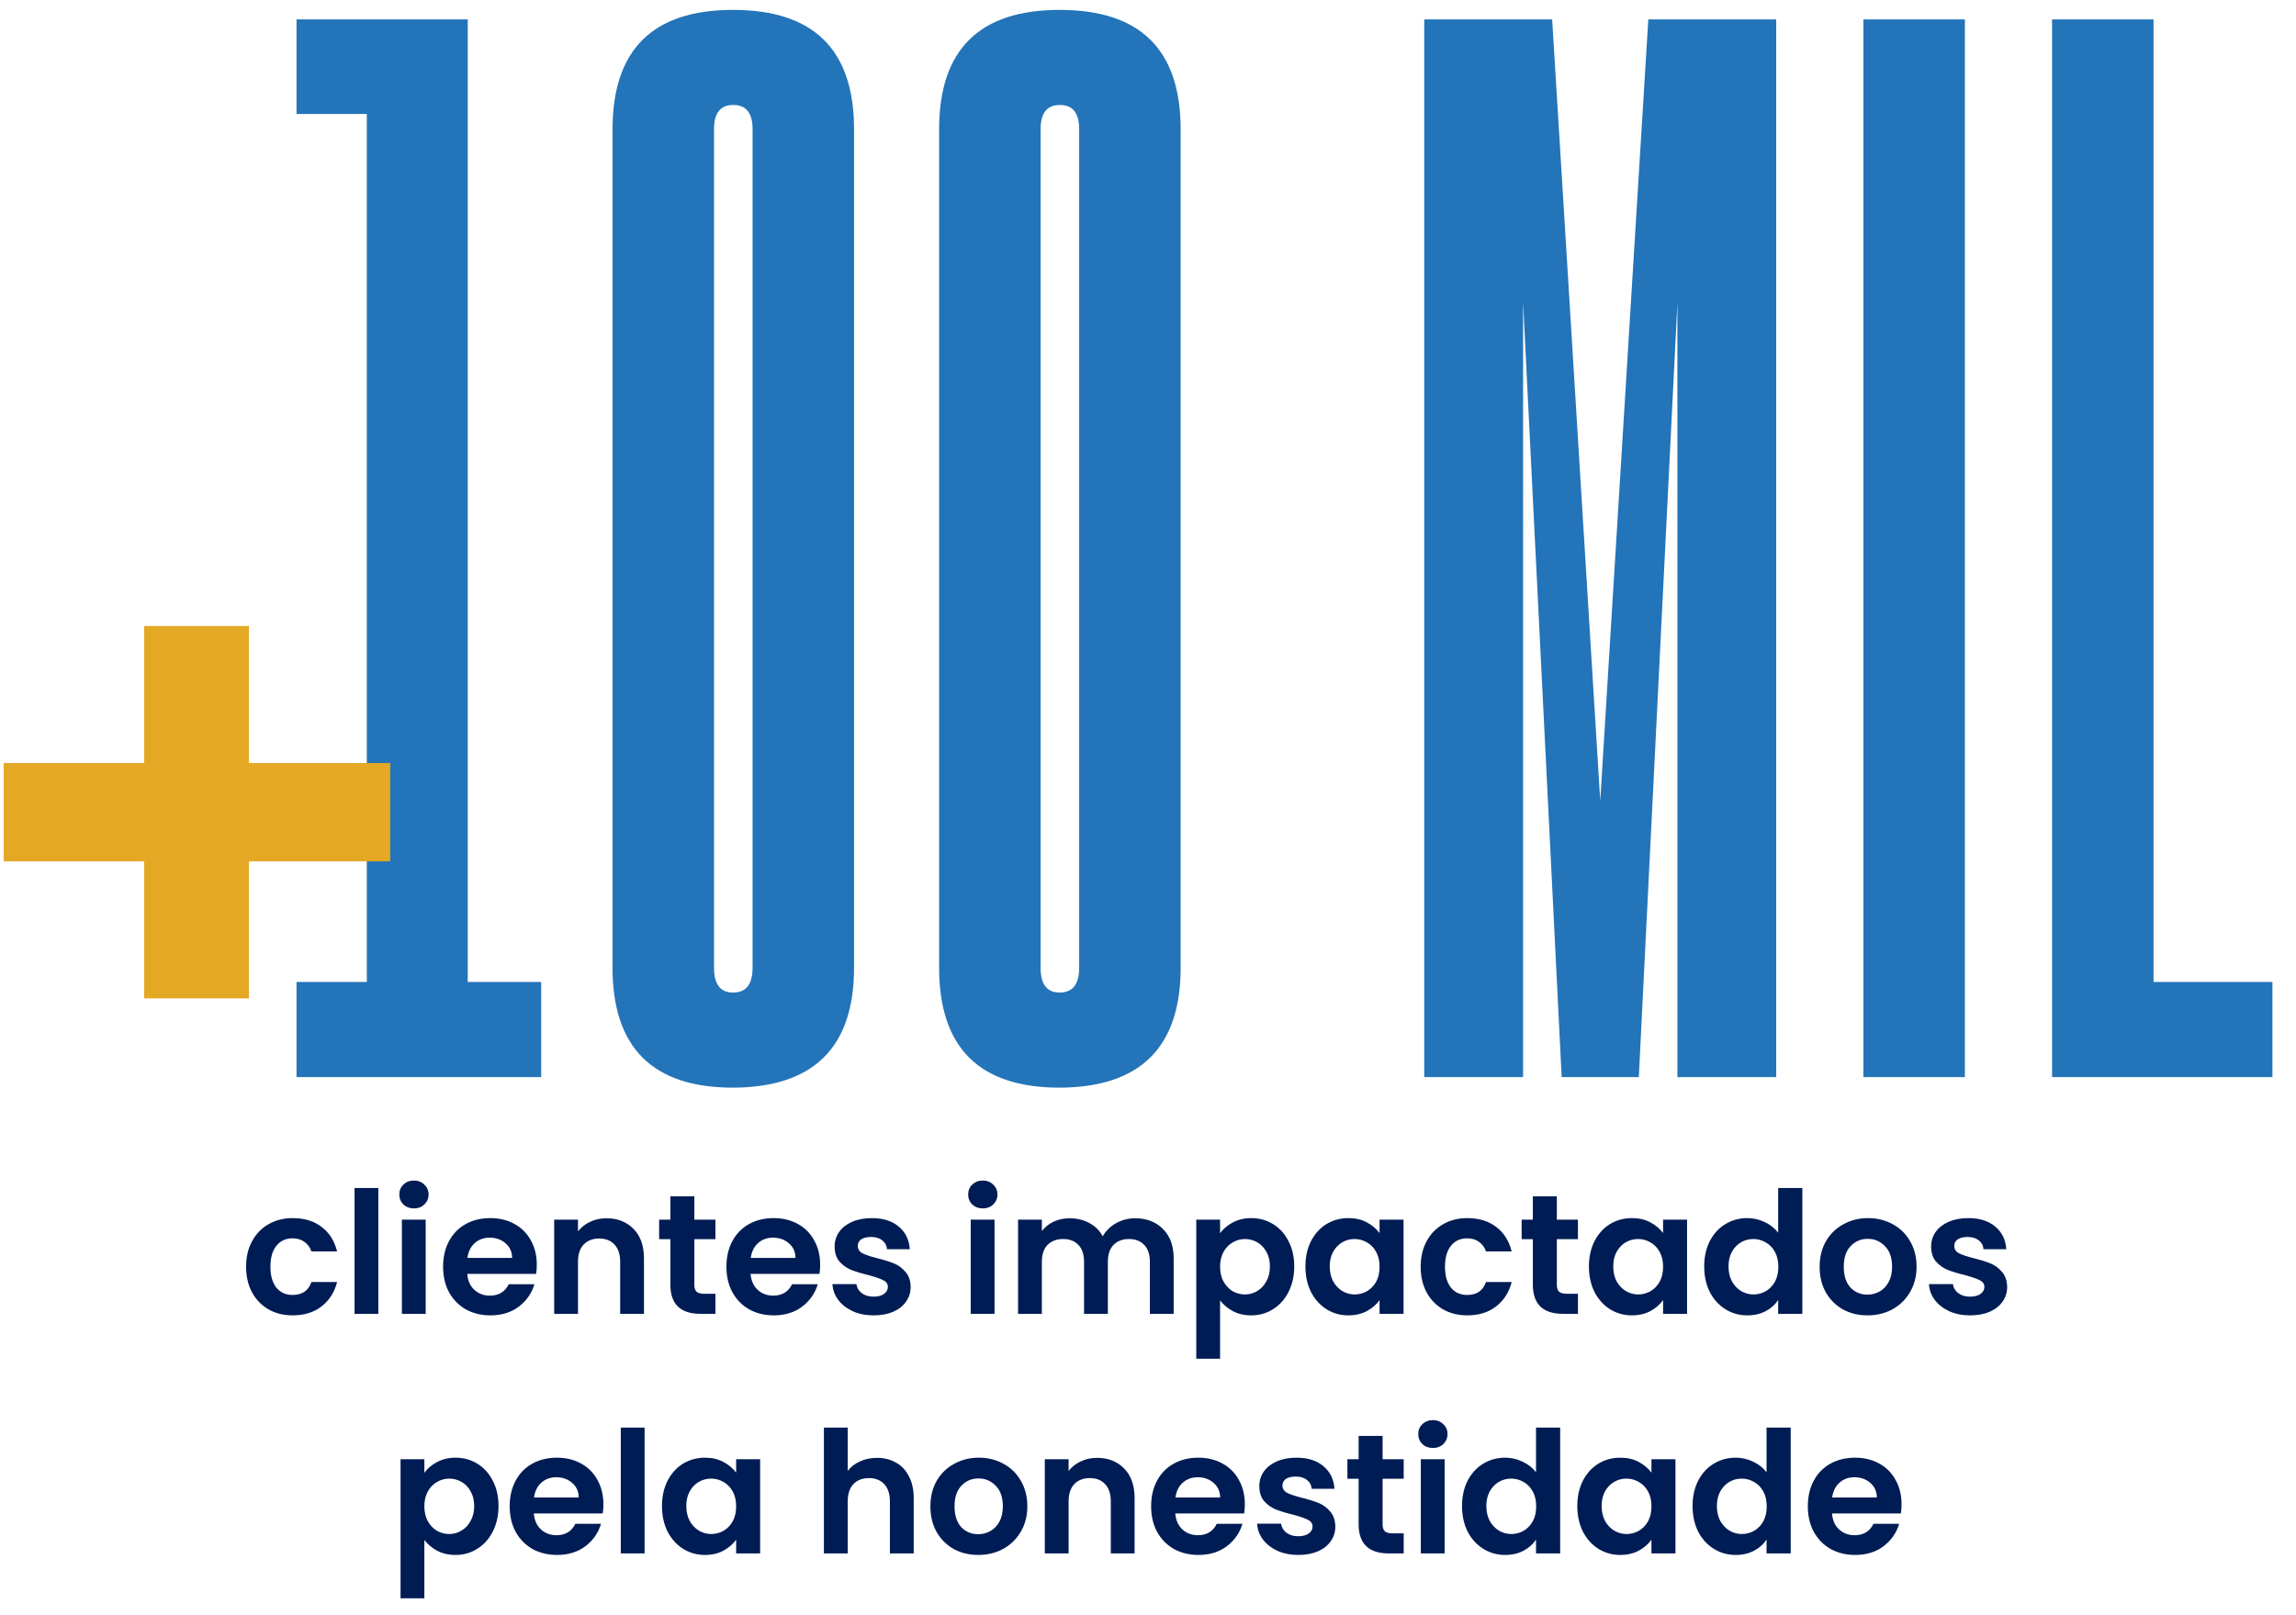 <svg xmlns="http://www.w3.org/2000/svg" width="297" height="209" viewBox="0 0 297 209" fill="none"><g id="Frame 1805"><g id="Group 1814"><path id="100 MIL" d="M70.007 139.367H38.357V127.062H47.449V14.748H38.357V2.512H60.505V127.062H70.007V139.367ZM110.476 125.217C110.476 135.516 105.258 140.689 94.822 140.734C84.431 140.734 79.236 135.562 79.236 125.217V16.73C79.236 6.431 84.431 1.281 94.822 1.281C105.258 1.281 110.476 6.431 110.476 16.73V125.217ZM97.351 16.73C97.351 14.634 96.531 13.586 94.89 13.586H94.822C93.181 13.586 92.361 14.634 92.361 16.73V125.217C92.361 127.359 93.181 128.43 94.822 128.43C96.508 128.43 97.351 127.359 97.351 125.217V16.73ZM152.722 125.217C152.722 135.516 147.504 140.689 137.068 140.734C126.677 140.734 121.482 135.562 121.482 125.217V16.73C121.482 6.431 126.677 1.281 137.068 1.281C147.504 1.281 152.722 6.431 152.722 16.73V125.217ZM139.597 16.73C139.597 14.634 138.777 13.586 137.136 13.586H137.068C135.427 13.586 134.607 14.634 134.607 16.73V125.217C134.607 127.359 135.427 128.43 137.068 128.43C138.754 128.43 139.597 127.359 139.597 125.217V16.73ZM202.009 139.367L197.019 39.084V139.367H184.236V2.512H200.779L206.999 103.615L213.22 2.512H229.763V139.367H216.98V39.221L211.99 139.367H202.009ZM241.042 2.512H254.167V139.367H241.042V2.512ZM265.447 139.367V2.512H278.572V127.062H293.952V139.367H265.447Z" fill="#2374B9"></path><path id="+" d="M18.651 129.182V81H32.202V129.182H18.651ZM0.479 111.453V98.729H50.479V111.453H0.479Z" fill="#E4A825"></path></g><path id="clientes impactados pela honestidade" d="M31.835 163.906C31.835 162.645 32.092 161.545 32.605 160.606C33.119 159.653 33.83 158.919 34.739 158.406C35.649 157.878 36.69 157.614 37.863 157.614C39.374 157.614 40.621 157.995 41.603 158.758C42.601 159.506 43.268 160.562 43.605 161.926H40.283C40.107 161.398 39.807 160.987 39.381 160.694C38.971 160.386 38.457 160.232 37.841 160.232C36.961 160.232 36.265 160.555 35.751 161.2C35.238 161.831 34.981 162.733 34.981 163.906C34.981 165.065 35.238 165.967 35.751 166.612C36.265 167.243 36.961 167.558 37.841 167.558C39.088 167.558 39.902 167.001 40.283 165.886H43.605C43.268 167.206 42.601 168.255 41.603 169.032C40.606 169.809 39.359 170.198 37.863 170.198C36.69 170.198 35.649 169.941 34.739 169.428C33.83 168.9 33.119 168.167 32.605 167.228C32.092 166.275 31.835 165.167 31.835 163.906ZM48.942 153.72V170H45.862V153.72H48.942ZM53.547 156.36C53.004 156.36 52.55 156.191 52.183 155.854C51.831 155.502 51.655 155.069 51.655 154.556C51.655 154.043 51.831 153.617 52.183 153.28C52.55 152.928 53.004 152.752 53.547 152.752C54.09 152.752 54.537 152.928 54.889 153.28C55.255 153.617 55.439 154.043 55.439 154.556C55.439 155.069 55.255 155.502 54.889 155.854C54.537 156.191 54.09 156.36 53.547 156.36ZM55.065 157.812V170H51.985V157.812H55.065ZM69.438 163.642C69.438 164.082 69.409 164.478 69.35 164.83H60.44C60.513 165.71 60.821 166.399 61.364 166.898C61.907 167.397 62.574 167.646 63.366 167.646C64.51 167.646 65.324 167.155 65.808 166.172H69.13C68.778 167.345 68.103 168.313 67.106 169.076C66.109 169.824 64.884 170.198 63.432 170.198C62.258 170.198 61.203 169.941 60.264 169.428C59.34 168.9 58.614 168.159 58.086 167.206C57.572 166.253 57.316 165.153 57.316 163.906C57.316 162.645 57.572 161.537 58.086 160.584C58.599 159.631 59.318 158.897 60.242 158.384C61.166 157.871 62.229 157.614 63.432 157.614C64.591 157.614 65.624 157.863 66.534 158.362C67.458 158.861 68.169 159.572 68.668 160.496C69.181 161.405 69.438 162.454 69.438 163.642ZM66.248 162.762C66.233 161.97 65.947 161.339 65.39 160.87C64.832 160.386 64.15 160.144 63.344 160.144C62.581 160.144 61.936 160.379 61.408 160.848C60.895 161.303 60.579 161.941 60.462 162.762H66.248ZM78.44 157.636C79.892 157.636 81.065 158.098 81.96 159.022C82.855 159.931 83.302 161.207 83.302 162.85V170H80.222V163.268C80.222 162.3 79.98 161.559 79.496 161.046C79.012 160.518 78.352 160.254 77.516 160.254C76.665 160.254 75.991 160.518 75.492 161.046C75.008 161.559 74.766 162.3 74.766 163.268V170H71.686V157.812H74.766V159.33C75.177 158.802 75.697 158.391 76.328 158.098C76.973 157.79 77.677 157.636 78.44 157.636ZM89.817 160.342V166.238C89.817 166.649 89.912 166.949 90.103 167.14C90.308 167.316 90.646 167.404 91.115 167.404H92.545V170H90.609C88.013 170 86.715 168.739 86.715 166.216V160.342H85.263V157.812H86.715V154.798H89.817V157.812H92.545V160.342H89.817ZM106.09 163.642C106.09 164.082 106.061 164.478 106.002 164.83H97.092C97.165 165.71 97.474 166.399 98.016 166.898C98.559 167.397 99.226 167.646 100.018 167.646C101.162 167.646 101.976 167.155 102.46 166.172H105.782C105.43 167.345 104.756 168.313 103.758 169.076C102.761 169.824 101.536 170.198 100.084 170.198C98.911 170.198 97.855 169.941 96.916 169.428C95.992 168.9 95.266 168.159 94.738 167.206C94.225 166.253 93.968 165.153 93.968 163.906C93.968 162.645 94.225 161.537 94.738 160.584C95.251 159.631 95.97 158.897 96.894 158.384C97.818 157.871 98.882 157.614 100.084 157.614C101.243 157.614 102.277 157.863 103.186 158.362C104.11 158.861 104.822 159.572 105.32 160.496C105.834 161.405 106.09 162.454 106.09 163.642ZM102.9 162.762C102.886 161.97 102.6 161.339 102.042 160.87C101.485 160.386 100.803 160.144 99.996 160.144C99.234 160.144 98.588 160.379 98.06 160.848C97.547 161.303 97.231 161.941 97.114 162.762H102.9ZM113.002 170.198C112.005 170.198 111.11 170.022 110.318 169.67C109.526 169.303 108.896 168.812 108.426 168.196C107.972 167.58 107.722 166.898 107.678 166.15H110.78C110.839 166.619 111.066 167.008 111.462 167.316C111.873 167.624 112.379 167.778 112.98 167.778C113.567 167.778 114.022 167.661 114.344 167.426C114.682 167.191 114.85 166.891 114.85 166.524C114.85 166.128 114.645 165.835 114.234 165.644C113.838 165.439 113.2 165.219 112.32 164.984C111.411 164.764 110.663 164.537 110.076 164.302C109.504 164.067 109.006 163.708 108.58 163.224C108.17 162.74 107.964 162.087 107.964 161.266C107.964 160.591 108.155 159.975 108.536 159.418C108.932 158.861 109.49 158.421 110.208 158.098C110.942 157.775 111.8 157.614 112.782 157.614C114.234 157.614 115.393 157.981 116.258 158.714C117.124 159.433 117.6 160.408 117.688 161.64H114.74C114.696 161.156 114.491 160.775 114.124 160.496C113.772 160.203 113.296 160.056 112.694 160.056C112.137 160.056 111.704 160.159 111.396 160.364C111.103 160.569 110.956 160.855 110.956 161.222C110.956 161.633 111.162 161.948 111.572 162.168C111.983 162.373 112.621 162.586 113.486 162.806C114.366 163.026 115.092 163.253 115.664 163.488C116.236 163.723 116.728 164.089 117.138 164.588C117.564 165.072 117.784 165.717 117.798 166.524C117.798 167.228 117.6 167.859 117.204 168.416C116.823 168.973 116.266 169.413 115.532 169.736C114.814 170.044 113.97 170.198 113.002 170.198ZM127.131 156.36C126.588 156.36 126.133 156.191 125.767 155.854C125.415 155.502 125.239 155.069 125.239 154.556C125.239 154.043 125.415 153.617 125.767 153.28C126.133 152.928 126.588 152.752 127.131 152.752C127.673 152.752 128.121 152.928 128.473 153.28C128.839 153.617 129.023 154.043 129.023 154.556C129.023 155.069 128.839 155.502 128.473 155.854C128.121 156.191 127.673 156.36 127.131 156.36ZM128.649 157.812V170H125.569V157.812H128.649ZM146.828 157.636C148.324 157.636 149.526 158.098 150.436 159.022C151.36 159.931 151.822 161.207 151.822 162.85V170H148.742V163.268C148.742 162.315 148.5 161.589 148.016 161.09C147.532 160.577 146.872 160.32 146.036 160.32C145.2 160.32 144.532 160.577 144.034 161.09C143.55 161.589 143.308 162.315 143.308 163.268V170H140.228V163.268C140.228 162.315 139.986 161.589 139.502 161.09C139.018 160.577 138.358 160.32 137.522 160.32C136.671 160.32 135.996 160.577 135.498 161.09C135.014 161.589 134.772 162.315 134.772 163.268V170H131.692V157.812H134.772V159.286C135.168 158.773 135.674 158.369 136.29 158.076C136.92 157.783 137.61 157.636 138.358 157.636C139.311 157.636 140.162 157.841 140.91 158.252C141.658 158.648 142.237 159.22 142.648 159.968C143.044 159.264 143.616 158.699 144.364 158.274C145.126 157.849 145.948 157.636 146.828 157.636ZM157.825 159.572C158.221 159.015 158.763 158.553 159.453 158.186C160.157 157.805 160.956 157.614 161.851 157.614C162.892 157.614 163.831 157.871 164.667 158.384C165.517 158.897 166.185 159.631 166.669 160.584C167.167 161.523 167.417 162.615 167.417 163.862C167.417 165.109 167.167 166.216 166.669 167.184C166.185 168.137 165.517 168.878 164.667 169.406C163.831 169.934 162.892 170.198 161.851 170.198C160.956 170.198 160.164 170.015 159.475 169.648C158.8 169.281 158.25 168.819 157.825 168.262V175.808H154.745V157.812H157.825V159.572ZM164.271 163.862C164.271 163.129 164.117 162.498 163.809 161.97C163.515 161.427 163.119 161.017 162.621 160.738C162.137 160.459 161.609 160.32 161.037 160.32C160.479 160.32 159.951 160.467 159.453 160.76C158.969 161.039 158.573 161.449 158.265 161.992C157.971 162.535 157.825 163.173 157.825 163.906C157.825 164.639 157.971 165.277 158.265 165.82C158.573 166.363 158.969 166.781 159.453 167.074C159.951 167.353 160.479 167.492 161.037 167.492C161.609 167.492 162.137 167.345 162.621 167.052C163.119 166.759 163.515 166.341 163.809 165.798C164.117 165.255 164.271 164.61 164.271 163.862ZM168.863 163.862C168.863 162.63 169.105 161.537 169.589 160.584C170.087 159.631 170.755 158.897 171.591 158.384C172.441 157.871 173.387 157.614 174.429 157.614C175.338 157.614 176.13 157.797 176.805 158.164C177.494 158.531 178.044 158.993 178.455 159.55V157.812H181.557V170H178.455V168.218C178.059 168.79 177.509 169.267 176.805 169.648C176.115 170.015 175.316 170.198 174.407 170.198C173.38 170.198 172.441 169.934 171.591 169.406C170.755 168.878 170.087 168.137 169.589 167.184C169.105 166.216 168.863 165.109 168.863 163.862ZM178.455 163.906C178.455 163.158 178.308 162.52 178.015 161.992C177.721 161.449 177.325 161.039 176.827 160.76C176.328 160.467 175.793 160.32 175.221 160.32C174.649 160.32 174.121 160.459 173.637 160.738C173.153 161.017 172.757 161.427 172.449 161.97C172.155 162.498 172.009 163.129 172.009 163.862C172.009 164.595 172.155 165.241 172.449 165.798C172.757 166.341 173.153 166.759 173.637 167.052C174.135 167.345 174.663 167.492 175.221 167.492C175.793 167.492 176.328 167.353 176.827 167.074C177.325 166.781 177.721 166.37 178.015 165.842C178.308 165.299 178.455 164.654 178.455 163.906ZM183.773 163.906C183.773 162.645 184.03 161.545 184.543 160.606C185.056 159.653 185.768 158.919 186.677 158.406C187.586 157.878 188.628 157.614 189.801 157.614C191.312 157.614 192.558 157.995 193.541 158.758C194.538 159.506 195.206 160.562 195.543 161.926H192.221C192.045 161.398 191.744 160.987 191.319 160.694C190.908 160.386 190.395 160.232 189.779 160.232C188.899 160.232 188.202 160.555 187.689 161.2C187.176 161.831 186.919 162.733 186.919 163.906C186.919 165.065 187.176 165.967 187.689 166.612C188.202 167.243 188.899 167.558 189.779 167.558C191.026 167.558 191.84 167.001 192.221 165.886H195.543C195.206 167.206 194.538 168.255 193.541 169.032C192.544 169.809 191.297 170.198 189.801 170.198C188.628 170.198 187.586 169.941 186.677 169.428C185.768 168.9 185.056 168.167 184.543 167.228C184.03 166.275 183.773 165.167 183.773 163.906ZM201.385 160.342V166.238C201.385 166.649 201.481 166.949 201.671 167.14C201.877 167.316 202.214 167.404 202.683 167.404H204.113V170H202.177C199.581 170 198.283 168.739 198.283 166.216V160.342H196.831V157.812H198.283V154.798H201.385V157.812H204.113V160.342H201.385ZM205.537 163.862C205.537 162.63 205.779 161.537 206.263 160.584C206.761 159.631 207.429 158.897 208.265 158.384C209.115 157.871 210.061 157.614 211.103 157.614C212.012 157.614 212.804 157.797 213.479 158.164C214.168 158.531 214.718 158.993 215.129 159.55V157.812H218.231V170H215.129V168.218C214.733 168.79 214.183 169.267 213.479 169.648C212.789 170.015 211.99 170.198 211.081 170.198C210.054 170.198 209.115 169.934 208.265 169.406C207.429 168.878 206.761 168.137 206.263 167.184C205.779 166.216 205.537 165.109 205.537 163.862ZM215.129 163.906C215.129 163.158 214.982 162.52 214.689 161.992C214.395 161.449 213.999 161.039 213.501 160.76C213.002 160.467 212.467 160.32 211.895 160.32C211.323 160.32 210.795 160.459 210.311 160.738C209.827 161.017 209.431 161.427 209.123 161.97C208.829 162.498 208.683 163.129 208.683 163.862C208.683 164.595 208.829 165.241 209.123 165.798C209.431 166.341 209.827 166.759 210.311 167.052C210.809 167.345 211.337 167.492 211.895 167.492C212.467 167.492 213.002 167.353 213.501 167.074C213.999 166.781 214.395 166.37 214.689 165.842C214.982 165.299 215.129 164.654 215.129 163.906ZM220.447 163.862C220.447 162.63 220.689 161.537 221.173 160.584C221.671 159.631 222.346 158.897 223.197 158.384C224.047 157.871 224.993 157.614 226.035 157.614C226.827 157.614 227.582 157.79 228.301 158.142C229.019 158.479 229.591 158.934 230.017 159.506V153.72H233.141V170H230.017V168.196C229.635 168.797 229.1 169.281 228.411 169.648C227.721 170.015 226.922 170.198 226.013 170.198C224.986 170.198 224.047 169.934 223.197 169.406C222.346 168.878 221.671 168.137 221.173 167.184C220.689 166.216 220.447 165.109 220.447 163.862ZM230.039 163.906C230.039 163.158 229.892 162.52 229.599 161.992C229.305 161.449 228.909 161.039 228.411 160.76C227.912 160.467 227.377 160.32 226.805 160.32C226.233 160.32 225.705 160.459 225.221 160.738C224.737 161.017 224.341 161.427 224.033 161.97C223.739 162.498 223.593 163.129 223.593 163.862C223.593 164.595 223.739 165.241 224.033 165.798C224.341 166.341 224.737 166.759 225.221 167.052C225.719 167.345 226.247 167.492 226.805 167.492C227.377 167.492 227.912 167.353 228.411 167.074C228.909 166.781 229.305 166.37 229.599 165.842C229.892 165.299 230.039 164.654 230.039 163.906ZM241.561 170.198C240.388 170.198 239.332 169.941 238.393 169.428C237.454 168.9 236.714 168.159 236.171 167.206C235.643 166.253 235.379 165.153 235.379 163.906C235.379 162.659 235.65 161.559 236.193 160.606C236.75 159.653 237.506 158.919 238.459 158.406C239.412 157.878 240.476 157.614 241.649 157.614C242.822 157.614 243.886 157.878 244.839 158.406C245.792 158.919 246.54 159.653 247.083 160.606C247.64 161.559 247.919 162.659 247.919 163.906C247.919 165.153 247.633 166.253 247.061 167.206C246.504 168.159 245.741 168.9 244.773 169.428C243.82 169.941 242.749 170.198 241.561 170.198ZM241.561 167.514C242.118 167.514 242.639 167.382 243.123 167.118C243.622 166.839 244.018 166.429 244.311 165.886C244.604 165.343 244.751 164.683 244.751 163.906C244.751 162.747 244.443 161.86 243.827 161.244C243.226 160.613 242.485 160.298 241.605 160.298C240.725 160.298 239.984 160.613 239.383 161.244C238.796 161.86 238.503 162.747 238.503 163.906C238.503 165.065 238.789 165.959 239.361 166.59C239.948 167.206 240.681 167.514 241.561 167.514ZM254.842 170.198C253.845 170.198 252.95 170.022 252.158 169.67C251.366 169.303 250.735 168.812 250.266 168.196C249.811 167.58 249.562 166.898 249.518 166.15H252.62C252.679 166.619 252.906 167.008 253.302 167.316C253.713 167.624 254.219 167.778 254.82 167.778C255.407 167.778 255.861 167.661 256.184 167.426C256.521 167.191 256.69 166.891 256.69 166.524C256.69 166.128 256.485 165.835 256.074 165.644C255.678 165.439 255.04 165.219 254.16 164.984C253.251 164.764 252.503 164.537 251.916 164.302C251.344 164.067 250.845 163.708 250.42 163.224C250.009 162.74 249.804 162.087 249.804 161.266C249.804 160.591 249.995 159.975 250.376 159.418C250.772 158.861 251.329 158.421 252.048 158.098C252.781 157.775 253.639 157.614 254.622 157.614C256.074 157.614 257.233 157.981 258.098 158.714C258.963 159.433 259.44 160.408 259.528 161.64H256.58C256.536 161.156 256.331 160.775 255.964 160.496C255.612 160.203 255.135 160.056 254.534 160.056C253.977 160.056 253.544 160.159 253.236 160.364C252.943 160.569 252.796 160.855 252.796 161.222C252.796 161.633 253.001 161.948 253.412 162.168C253.823 162.373 254.461 162.586 255.326 162.806C256.206 163.026 256.932 163.253 257.504 163.488C258.076 163.723 258.567 164.089 258.978 164.588C259.403 165.072 259.623 165.717 259.638 166.524C259.638 167.228 259.44 167.859 259.044 168.416C258.663 168.973 258.105 169.413 257.372 169.736C256.653 170.044 255.81 170.198 254.842 170.198ZM54.893 190.572C55.289 190.015 55.832 189.553 56.521 189.186C57.225 188.805 58.024 188.614 58.919 188.614C59.96 188.614 60.899 188.871 61.735 189.384C62.586 189.897 63.253 190.631 63.737 191.584C64.236 192.523 64.485 193.615 64.485 194.862C64.485 196.109 64.236 197.216 63.737 198.184C63.253 199.137 62.586 199.878 61.735 200.406C60.899 200.934 59.96 201.198 58.919 201.198C58.024 201.198 57.232 201.015 56.543 200.648C55.868 200.281 55.318 199.819 54.893 199.262V206.808H51.813V188.812H54.893V190.572ZM61.339 194.862C61.339 194.129 61.185 193.498 60.877 192.97C60.584 192.427 60.188 192.017 59.689 191.738C59.205 191.459 58.677 191.32 58.105 191.32C57.548 191.32 57.02 191.467 56.521 191.76C56.037 192.039 55.641 192.449 55.333 192.992C55.04 193.535 54.893 194.173 54.893 194.906C54.893 195.639 55.04 196.277 55.333 196.82C55.641 197.363 56.037 197.781 56.521 198.074C57.02 198.353 57.548 198.492 58.105 198.492C58.677 198.492 59.205 198.345 59.689 198.052C60.188 197.759 60.584 197.341 60.877 196.798C61.185 196.255 61.339 195.61 61.339 194.862ZM78.053 194.642C78.053 195.082 78.024 195.478 77.965 195.83H69.055C69.128 196.71 69.436 197.399 69.979 197.898C70.522 198.397 71.189 198.646 71.981 198.646C73.125 198.646 73.939 198.155 74.423 197.172H77.745C77.393 198.345 76.718 199.313 75.721 200.076C74.724 200.824 73.499 201.198 72.047 201.198C70.874 201.198 69.818 200.941 68.879 200.428C67.955 199.9 67.229 199.159 66.701 198.206C66.188 197.253 65.931 196.153 65.931 194.906C65.931 193.645 66.188 192.537 66.701 191.584C67.214 190.631 67.933 189.897 68.857 189.384C69.781 188.871 70.844 188.614 72.047 188.614C73.206 188.614 74.24 188.863 75.149 189.362C76.073 189.861 76.784 190.572 77.283 191.496C77.796 192.405 78.053 193.454 78.053 194.642ZM74.863 193.762C74.848 192.97 74.562 192.339 74.005 191.87C73.448 191.386 72.766 191.144 71.959 191.144C71.196 191.144 70.551 191.379 70.023 191.848C69.51 192.303 69.194 192.941 69.077 193.762H74.863ZM83.381 184.72V201H80.301V184.72H83.381ZM85.632 194.862C85.632 193.63 85.874 192.537 86.358 191.584C86.857 190.631 87.524 189.897 88.36 189.384C89.211 188.871 90.157 188.614 91.198 188.614C92.108 188.614 92.9 188.797 93.574 189.164C94.264 189.531 94.814 189.993 95.224 190.55V188.812H98.326V201H95.224V199.218C94.828 199.79 94.278 200.267 93.574 200.648C92.885 201.015 92.086 201.198 91.176 201.198C90.15 201.198 89.211 200.934 88.36 200.406C87.524 199.878 86.857 199.137 86.358 198.184C85.874 197.216 85.632 196.109 85.632 194.862ZM95.224 194.906C95.224 194.158 95.078 193.52 94.784 192.992C94.491 192.449 94.095 192.039 93.596 191.76C93.098 191.467 92.562 191.32 91.99 191.32C91.418 191.32 90.89 191.459 90.406 191.738C89.922 192.017 89.526 192.427 89.218 192.97C88.925 193.498 88.778 194.129 88.778 194.862C88.778 195.595 88.925 196.241 89.218 196.798C89.526 197.341 89.922 197.759 90.406 198.052C90.905 198.345 91.433 198.492 91.99 198.492C92.562 198.492 93.098 198.353 93.596 198.074C94.095 197.781 94.491 197.37 94.784 196.842C95.078 196.299 95.224 195.654 95.224 194.906ZM113.441 188.636C114.365 188.636 115.186 188.841 115.905 189.252C116.623 189.648 117.181 190.242 117.577 191.034C117.987 191.811 118.193 192.75 118.193 193.85V201H115.113V194.268C115.113 193.3 114.871 192.559 114.387 192.046C113.903 191.518 113.243 191.254 112.407 191.254C111.556 191.254 110.881 191.518 110.383 192.046C109.899 192.559 109.657 193.3 109.657 194.268V201H106.577V184.72H109.657V190.33C110.053 189.802 110.581 189.391 111.241 189.098C111.901 188.79 112.634 188.636 113.441 188.636ZM126.534 201.198C125.36 201.198 124.304 200.941 123.366 200.428C122.427 199.9 121.686 199.159 121.144 198.206C120.616 197.253 120.352 196.153 120.352 194.906C120.352 193.659 120.623 192.559 121.166 191.606C121.723 190.653 122.478 189.919 123.432 189.406C124.385 188.878 125.448 188.614 126.622 188.614C127.795 188.614 128.858 188.878 129.812 189.406C130.765 189.919 131.513 190.653 132.056 191.606C132.613 192.559 132.892 193.659 132.892 194.906C132.892 196.153 132.606 197.253 132.034 198.206C131.476 199.159 130.714 199.9 129.746 200.428C128.792 200.941 127.722 201.198 126.534 201.198ZM126.534 198.514C127.091 198.514 127.612 198.382 128.096 198.118C128.594 197.839 128.99 197.429 129.284 196.886C129.577 196.343 129.724 195.683 129.724 194.906C129.724 193.747 129.416 192.86 128.8 192.244C128.198 191.613 127.458 191.298 126.578 191.298C125.698 191.298 124.957 191.613 124.356 192.244C123.769 192.86 123.476 193.747 123.476 194.906C123.476 196.065 123.762 196.959 124.334 197.59C124.92 198.206 125.654 198.514 126.534 198.514ZM141.905 188.636C143.357 188.636 144.53 189.098 145.425 190.022C146.319 190.931 146.767 192.207 146.767 193.85V201H143.687V194.268C143.687 193.3 143.445 192.559 142.961 192.046C142.477 191.518 141.817 191.254 140.981 191.254C140.13 191.254 139.455 191.518 138.957 192.046C138.473 192.559 138.231 193.3 138.231 194.268V201H135.151V188.812H138.231V190.33C138.641 189.802 139.162 189.391 139.793 189.098C140.438 188.79 141.142 188.636 141.905 188.636ZM161.026 194.642C161.026 195.082 160.996 195.478 160.938 195.83H152.028C152.101 196.71 152.409 197.399 152.952 197.898C153.494 198.397 154.162 198.646 154.954 198.646C156.098 198.646 156.912 198.155 157.396 197.172H160.718C160.366 198.345 159.691 199.313 158.694 200.076C157.696 200.824 156.472 201.198 155.02 201.198C153.846 201.198 152.79 200.941 151.852 200.428C150.928 199.9 150.202 199.159 149.674 198.206C149.16 197.253 148.904 196.153 148.904 194.906C148.904 193.645 149.16 192.537 149.674 191.584C150.187 190.631 150.906 189.897 151.83 189.384C152.754 188.871 153.817 188.614 155.02 188.614C156.178 188.614 157.212 188.863 158.122 189.362C159.046 189.861 159.757 190.572 160.256 191.496C160.769 192.405 161.026 193.454 161.026 194.642ZM157.836 193.762C157.821 192.97 157.535 192.339 156.978 191.87C156.42 191.386 155.738 191.144 154.932 191.144C154.169 191.144 153.524 191.379 152.996 191.848C152.482 192.303 152.167 192.941 152.05 193.762H157.836ZM167.938 201.198C166.941 201.198 166.046 201.022 165.254 200.67C164.462 200.303 163.831 199.812 163.362 199.196C162.907 198.58 162.658 197.898 162.614 197.15H165.716C165.775 197.619 166.002 198.008 166.398 198.316C166.809 198.624 167.315 198.778 167.916 198.778C168.503 198.778 168.957 198.661 169.28 198.426C169.617 198.191 169.786 197.891 169.786 197.524C169.786 197.128 169.581 196.835 169.17 196.644C168.774 196.439 168.136 196.219 167.256 195.984C166.347 195.764 165.599 195.537 165.012 195.302C164.44 195.067 163.941 194.708 163.516 194.224C163.105 193.74 162.9 193.087 162.9 192.266C162.9 191.591 163.091 190.975 163.472 190.418C163.868 189.861 164.425 189.421 165.144 189.098C165.877 188.775 166.735 188.614 167.718 188.614C169.17 188.614 170.329 188.981 171.194 189.714C172.059 190.433 172.536 191.408 172.624 192.64H169.676C169.632 192.156 169.427 191.775 169.06 191.496C168.708 191.203 168.231 191.056 167.63 191.056C167.073 191.056 166.64 191.159 166.332 191.364C166.039 191.569 165.892 191.855 165.892 192.222C165.892 192.633 166.097 192.948 166.508 193.168C166.919 193.373 167.557 193.586 168.422 193.806C169.302 194.026 170.028 194.253 170.6 194.488C171.172 194.723 171.663 195.089 172.074 195.588C172.499 196.072 172.719 196.717 172.734 197.524C172.734 198.228 172.536 198.859 172.14 199.416C171.759 199.973 171.201 200.413 170.468 200.736C169.749 201.044 168.906 201.198 167.938 201.198ZM178.848 191.342V197.238C178.848 197.649 178.943 197.949 179.134 198.14C179.339 198.316 179.677 198.404 180.146 198.404H181.576V201H179.64C177.044 201 175.746 199.739 175.746 197.216V191.342H174.294V188.812H175.746V185.798H178.848V188.812H181.576V191.342H178.848ZM185.353 187.36C184.811 187.36 184.356 187.191 183.989 186.854C183.637 186.502 183.461 186.069 183.461 185.556C183.461 185.043 183.637 184.617 183.989 184.28C184.356 183.928 184.811 183.752 185.353 183.752C185.896 183.752 186.343 183.928 186.695 184.28C187.062 184.617 187.245 185.043 187.245 185.556C187.245 186.069 187.062 186.502 186.695 186.854C186.343 187.191 185.896 187.36 185.353 187.36ZM186.871 188.812V201H183.791V188.812H186.871ZM189.122 194.862C189.122 193.63 189.364 192.537 189.848 191.584C190.347 190.631 191.022 189.897 191.872 189.384C192.723 188.871 193.669 188.614 194.71 188.614C195.502 188.614 196.258 188.79 196.976 189.142C197.695 189.479 198.267 189.934 198.692 190.506V184.72H201.816V201H198.692V199.196C198.311 199.797 197.776 200.281 197.086 200.648C196.397 201.015 195.598 201.198 194.688 201.198C193.662 201.198 192.723 200.934 191.872 200.406C191.022 199.878 190.347 199.137 189.848 198.184C189.364 197.216 189.122 196.109 189.122 194.862ZM198.714 194.906C198.714 194.158 198.568 193.52 198.274 192.992C197.981 192.449 197.585 192.039 197.086 191.76C196.588 191.467 196.052 191.32 195.48 191.32C194.908 191.32 194.38 191.459 193.896 191.738C193.412 192.017 193.016 192.427 192.708 192.97C192.415 193.498 192.268 194.129 192.268 194.862C192.268 195.595 192.415 196.241 192.708 196.798C193.016 197.341 193.412 197.759 193.896 198.052C194.395 198.345 194.923 198.492 195.48 198.492C196.052 198.492 196.588 198.353 197.086 198.074C197.585 197.781 197.981 197.37 198.274 196.842C198.568 196.299 198.714 195.654 198.714 194.906ZM204.033 194.862C204.033 193.63 204.275 192.537 204.759 191.584C205.257 190.631 205.925 189.897 206.761 189.384C207.611 188.871 208.557 188.614 209.599 188.614C210.508 188.614 211.3 188.797 211.975 189.164C212.664 189.531 213.214 189.993 213.625 190.55V188.812H216.727V201H213.625V199.218C213.229 199.79 212.679 200.267 211.975 200.648C211.285 201.015 210.486 201.198 209.577 201.198C208.55 201.198 207.611 200.934 206.761 200.406C205.925 199.878 205.257 199.137 204.759 198.184C204.275 197.216 204.033 196.109 204.033 194.862ZM213.625 194.906C213.625 194.158 213.478 193.52 213.185 192.992C212.891 192.449 212.495 192.039 211.997 191.76C211.498 191.467 210.963 191.32 210.391 191.32C209.819 191.32 209.291 191.459 208.807 191.738C208.323 192.017 207.927 192.427 207.619 192.97C207.325 193.498 207.179 194.129 207.179 194.862C207.179 195.595 207.325 196.241 207.619 196.798C207.927 197.341 208.323 197.759 208.807 198.052C209.305 198.345 209.833 198.492 210.391 198.492C210.963 198.492 211.498 198.353 211.997 198.074C212.495 197.781 212.891 197.37 213.185 196.842C213.478 196.299 213.625 195.654 213.625 194.906ZM218.943 194.862C218.943 193.63 219.185 192.537 219.669 191.584C220.167 190.631 220.842 189.897 221.693 189.384C222.543 188.871 223.489 188.614 224.531 188.614C225.323 188.614 226.078 188.79 226.797 189.142C227.515 189.479 228.087 189.934 228.513 190.506V184.72H231.637V201H228.513V199.196C228.131 199.797 227.596 200.281 226.907 200.648C226.217 201.015 225.418 201.198 224.509 201.198C223.482 201.198 222.543 200.934 221.693 200.406C220.842 199.878 220.167 199.137 219.669 198.184C219.185 197.216 218.943 196.109 218.943 194.862ZM228.535 194.906C228.535 194.158 228.388 193.52 228.095 192.992C227.801 192.449 227.405 192.039 226.907 191.76C226.408 191.467 225.873 191.32 225.301 191.32C224.729 191.32 224.201 191.459 223.717 191.738C223.233 192.017 222.837 192.427 222.529 192.97C222.235 193.498 222.089 194.129 222.089 194.862C222.089 195.595 222.235 196.241 222.529 196.798C222.837 197.341 223.233 197.759 223.717 198.052C224.215 198.345 224.743 198.492 225.301 198.492C225.873 198.492 226.408 198.353 226.907 198.074C227.405 197.781 227.801 197.37 228.095 196.842C228.388 196.299 228.535 195.654 228.535 194.906ZM245.975 194.642C245.975 195.082 245.946 195.478 245.887 195.83H236.977C237.05 196.71 237.358 197.399 237.901 197.898C238.444 198.397 239.111 198.646 239.903 198.646C241.047 198.646 241.861 198.155 242.345 197.172H245.667C245.315 198.345 244.64 199.313 243.643 200.076C242.646 200.824 241.421 201.198 239.969 201.198C238.796 201.198 237.74 200.941 236.801 200.428C235.877 199.9 235.151 199.159 234.623 198.206C234.11 197.253 233.853 196.153 233.853 194.906C233.853 193.645 234.11 192.537 234.623 191.584C235.136 190.631 235.855 189.897 236.779 189.384C237.703 188.871 238.766 188.614 239.969 188.614C241.128 188.614 242.162 188.863 243.071 189.362C243.995 189.861 244.706 190.572 245.205 191.496C245.718 192.405 245.975 193.454 245.975 194.642ZM242.785 193.762C242.77 192.97 242.484 192.339 241.927 191.87C241.37 191.386 240.688 191.144 239.881 191.144C239.118 191.144 238.473 191.379 237.945 191.848C237.432 192.303 237.116 192.941 236.999 193.762H242.785Z" fill="#001C54"></path></g></svg>